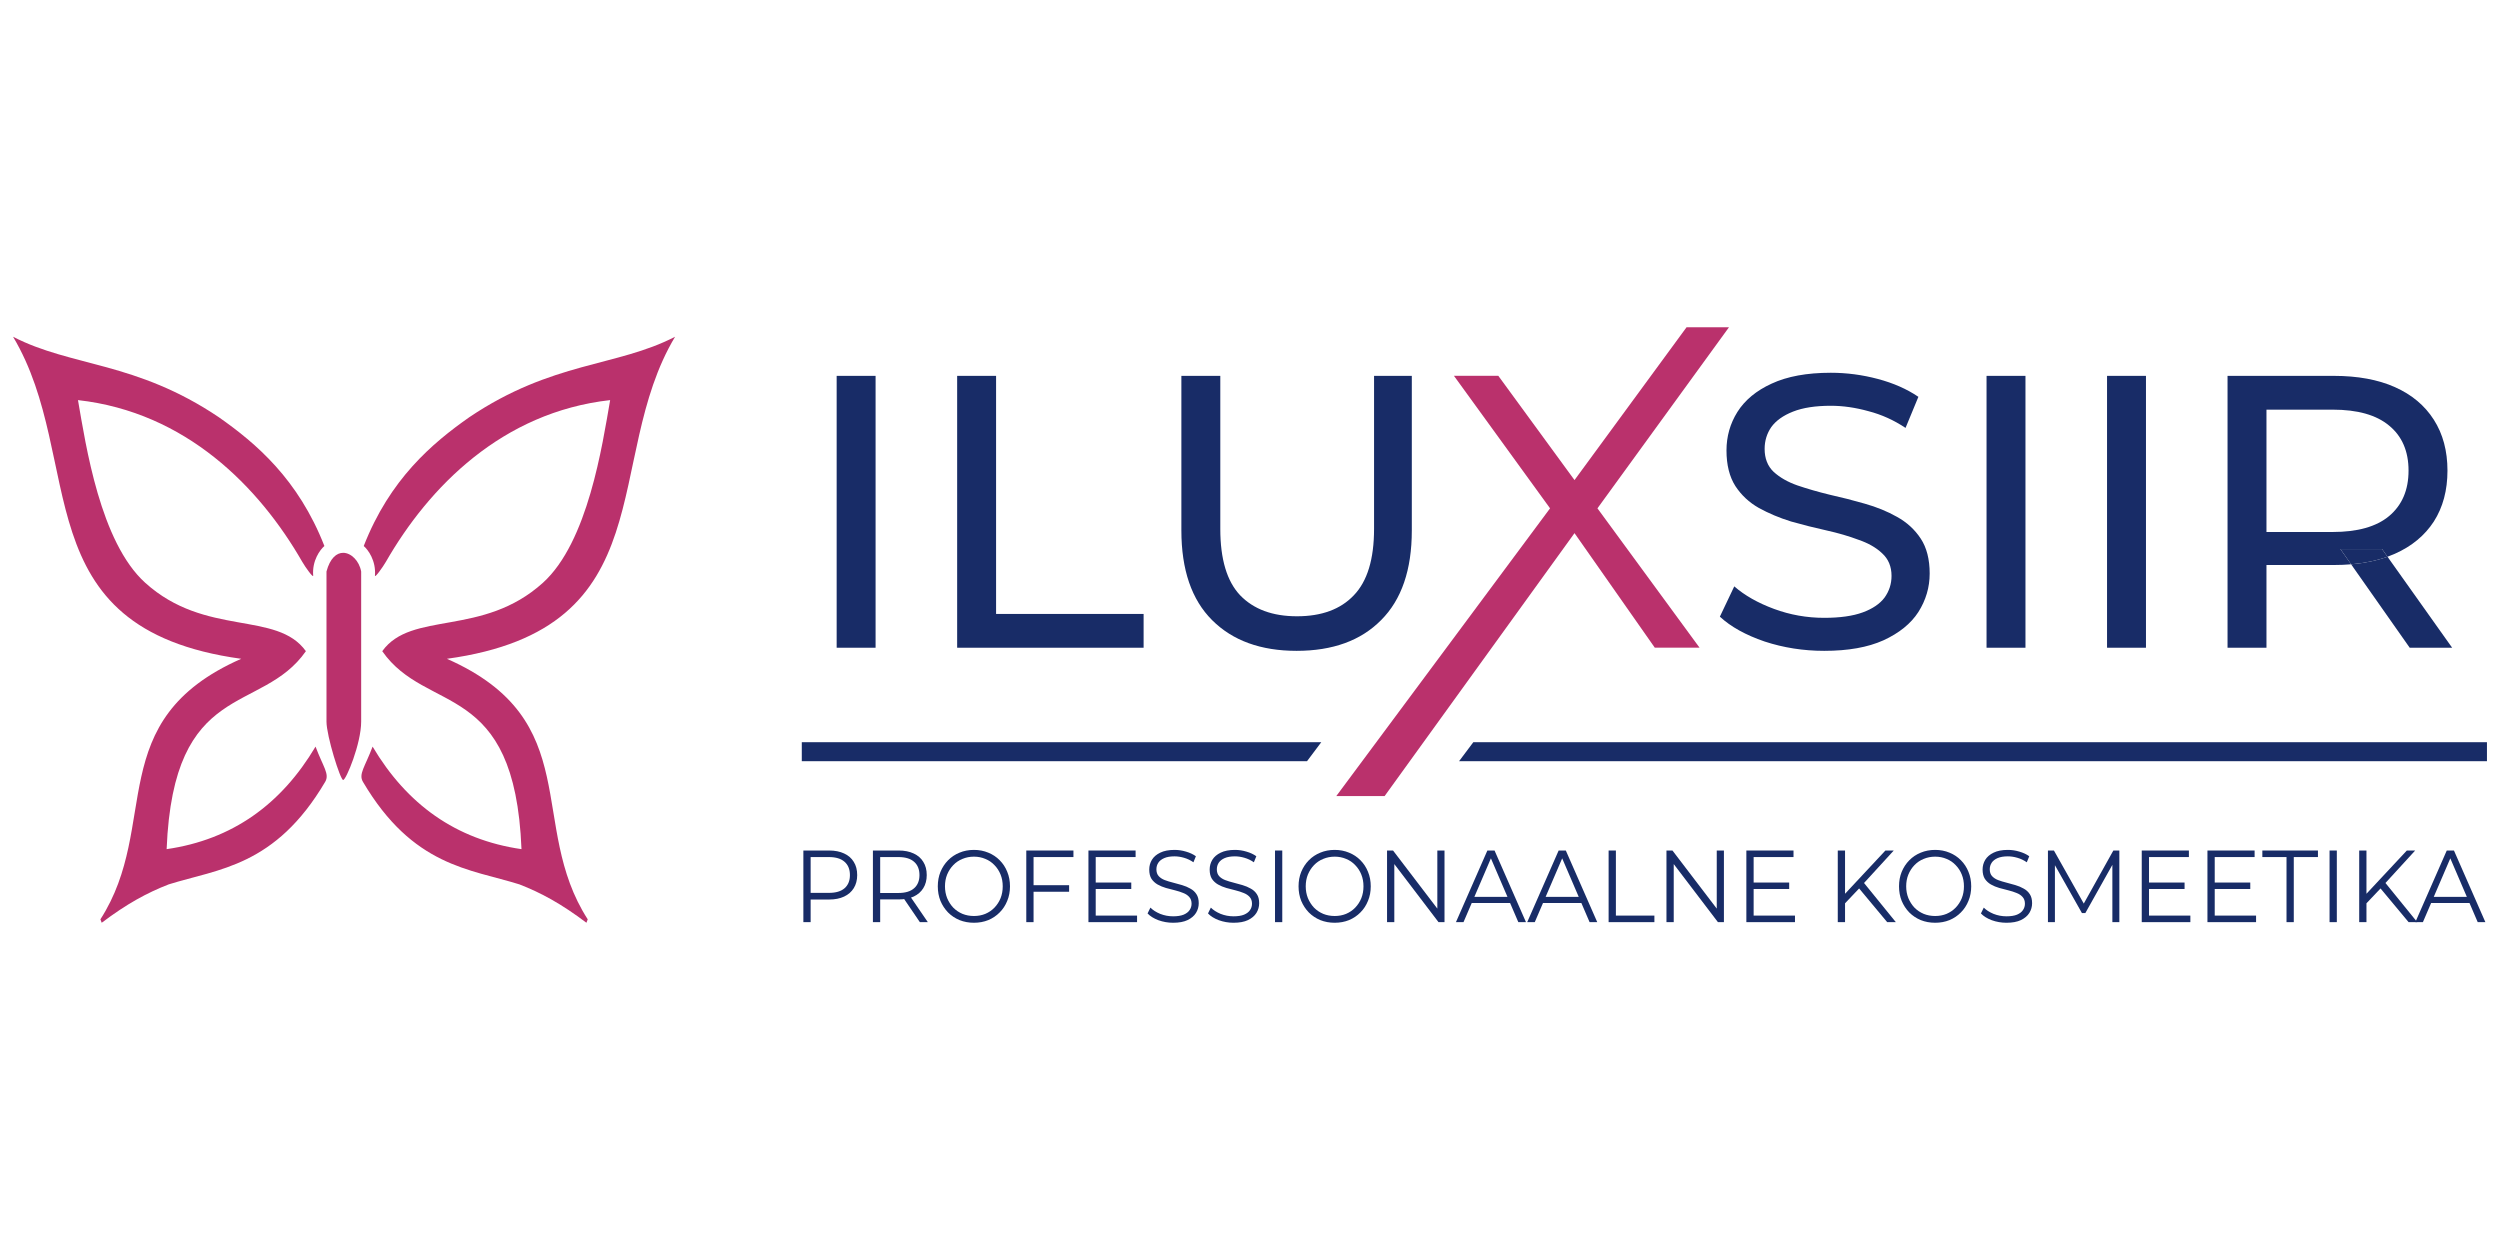 <?xml version="1.0" encoding="UTF-8"?> <svg xmlns="http://www.w3.org/2000/svg" width="400" height="200" viewBox="0 0 400 200" fill="none"><path d="M52.238 115.462V91.443C52.807 89.302 53.867 88.447 54.908 88.451C56.16 88.455 57.468 89.699 57.787 91.443V115.462C57.787 118.995 55.367 124.8 54.908 124.8C54.449 124.8 52.238 117.733 52.238 115.462Z" fill="#BA316C"></path><path d="M59.99 92.116C60.191 89.693 58.878 87.938 58.197 87.363C62.369 76.678 69.138 70.925 75.094 66.751C88.403 57.791 98.667 58.717 108.013 53.88C96.206 73.608 106.678 100.571 71.506 105.408C93.827 115.251 84.315 131.993 94.036 147.094L93.827 147.641C89.822 144.612 86.568 142.846 83.105 141.5C75.177 139.018 66.061 138.652 58.071 125.094C57.333 123.842 58.405 122.697 59.615 119.458C65.081 128.67 72.924 134.349 83.439 135.863C82.354 108.605 68.293 114.41 61.159 104.188C65.832 97.668 77.217 101.959 86.86 93.252C94.078 86.734 96.372 71.21 97.624 64.017C80.351 65.952 68.627 77.898 61.743 89.887C61.238 90.766 59.99 92.495 59.99 92.116Z" fill="#BA316C"></path><path d="M50.11 92.116C49.91 89.693 51.223 87.938 51.904 87.363C47.732 76.678 40.963 70.925 35.007 66.751C21.697 57.791 11.434 58.717 2.088 53.88C13.895 73.608 3.423 100.571 38.595 105.408C16.273 115.251 25.786 131.993 16.065 147.094L16.273 147.641C20.279 144.612 23.533 142.846 26.996 141.5C34.923 139.018 44.04 138.652 52.029 125.094C52.768 123.842 51.696 122.697 50.486 119.458C45.02 128.67 37.176 134.349 26.662 135.863C27.747 108.605 41.808 114.41 48.942 104.188C44.269 97.668 32.884 101.959 23.241 93.252C16.023 86.734 13.728 71.21 12.477 64.017C29.75 65.952 41.474 77.898 48.358 89.887C48.863 90.766 50.11 92.495 50.11 92.116Z" fill="#BA316C"></path><path d="M133.865 103.637V60.138H140.093V103.637H133.865Z" fill="#182C67"></path><path d="M153.145 103.637V60.138H159.373V98.231H182.977V103.637H153.145Z" fill="#182C67"></path><path d="M207.455 104.135C201.726 104.135 197.221 102.498 193.941 99.225C190.661 95.953 189.02 91.168 189.02 84.87V60.138H195.248V84.622C195.248 89.469 196.307 93.011 198.425 95.248C200.584 97.485 203.615 98.604 207.518 98.604C211.462 98.604 214.493 97.485 216.611 95.248C218.77 93.011 219.849 89.469 219.849 84.622V60.138H225.89V84.87C225.89 91.168 224.25 95.953 220.97 99.225C217.732 102.498 213.227 104.135 207.455 104.135Z" fill="#182C67"></path><path d="M291.87 104.135C288.549 104.135 285.372 103.637 282.341 102.643C279.31 101.608 276.923 100.282 275.179 98.666L277.483 93.819C279.144 95.269 281.262 96.47 283.836 97.423C286.41 98.376 289.088 98.853 291.87 98.853C294.403 98.853 296.458 98.562 298.036 97.983C299.614 97.403 300.776 96.615 301.524 95.621C302.271 94.585 302.645 93.425 302.645 92.141C302.645 90.65 302.146 89.448 301.15 88.537C300.195 87.625 298.929 86.9 297.351 86.362C295.815 85.782 294.112 85.285 292.244 84.87C290.375 84.456 288.486 83.98 286.576 83.441C284.708 82.861 282.985 82.136 281.407 81.266C279.871 80.396 278.625 79.236 277.67 77.786C276.715 76.295 276.238 74.389 276.238 72.069C276.238 69.832 276.819 67.781 277.982 65.917C279.186 64.011 281.013 62.499 283.462 61.38C285.954 60.221 289.109 59.641 292.929 59.641C295.462 59.641 297.974 59.972 300.465 60.635C302.956 61.298 305.115 62.251 306.942 63.493L304.887 68.465C303.018 67.222 301.046 66.331 298.97 65.793C296.894 65.213 294.88 64.923 292.929 64.923C290.479 64.923 288.466 65.233 286.888 65.855C285.31 66.476 284.147 67.305 283.4 68.341C282.694 69.376 282.341 70.536 282.341 71.82C282.341 73.353 282.819 74.575 283.774 75.487C284.77 76.398 286.037 77.123 287.573 77.662C289.151 78.2 290.874 78.698 292.742 79.153C294.61 79.568 296.479 80.044 298.347 80.583C300.257 81.121 301.98 81.825 303.517 82.695C305.094 83.565 306.361 84.725 307.316 86.175C308.271 87.625 308.748 89.49 308.748 91.768C308.748 93.964 308.146 96.015 306.942 97.92C305.738 99.785 303.869 101.297 301.337 102.457C298.846 103.575 295.69 104.135 291.87 104.135Z" fill="#182C67"></path><path d="M317.847 103.637V60.138H324.075V103.637H317.847Z" fill="#182C67"></path><path d="M337.127 103.637V60.138H343.355V103.637H337.127Z" fill="#182C67"></path><path d="M232.628 60.127H239.728L251.921 76.813L269.85 52.359H276.639L255.591 81.333L271.927 103.627H264.765C259.749 96.471 256.937 92.458 251.921 85.302L221.54 127.368H213.808L248.009 81.333L232.628 60.127Z" fill="#BA316C"></path><path fill-rule="evenodd" clip-rule="evenodd" d="M356.407 60.138V103.637H362.635V90.401H373.409C374.367 90.401 375.29 90.363 376.178 90.288L385.554 103.637H392.343L382 89.076C382.407 88.929 382.803 88.77 383.187 88.599C385.886 87.398 387.962 85.678 389.415 83.441C390.869 81.163 391.595 78.449 391.595 75.3C391.595 72.152 390.869 69.438 389.415 67.16C387.962 64.881 385.886 63.141 383.187 61.94C380.489 60.738 377.229 60.138 373.409 60.138H356.407ZM381.132 87.853H374.468L376.178 90.288C376.189 90.287 376.2 90.286 376.211 90.285C378.345 90.101 380.275 89.698 382 89.076L381.132 87.853ZM362.635 85.119H373.223C377.208 85.119 380.219 84.27 382.253 82.571C384.329 80.831 385.367 78.408 385.367 75.3C385.367 72.193 384.329 69.79 382.253 68.092C380.219 66.393 377.208 65.544 373.223 65.544H362.635V85.119Z" fill="#182C67"></path><path d="M381.132 87.853H374.468L376.178 90.288L376.211 90.285C378.345 90.101 380.275 89.698 382 89.076L381.132 87.853Z" fill="#182C67"></path><path d="M397.913 121.793V118.752H235.731L233.45 121.793H397.913Z" fill="#182C67"></path><path d="M128.286 118.752V121.793H209.123L211.404 118.752H128.286Z" fill="#182C67"></path><path d="M128.539 147.543V136.082H132.657C133.589 136.082 134.391 136.241 135.061 136.557C135.732 136.863 136.245 137.31 136.601 137.9C136.968 138.478 137.151 139.182 137.151 140.012C137.151 140.819 136.968 141.518 136.601 142.107C136.245 142.686 135.732 143.133 135.061 143.45C134.391 143.766 133.589 143.924 132.657 143.924H129.183L129.702 143.351V147.543H128.539ZM129.702 143.45L129.183 142.86H132.625C133.725 142.86 134.558 142.615 135.124 142.124C135.7 141.622 135.988 140.918 135.988 140.012C135.988 139.095 135.7 138.385 135.124 137.883C134.558 137.381 133.725 137.13 132.625 137.13H129.183L129.702 136.557V143.45Z" fill="#182C67"></path><path d="M139.666 147.543V136.082H143.783C144.716 136.082 145.517 136.241 146.188 136.557C146.858 136.863 147.372 137.31 147.728 137.9C148.095 138.478 148.278 139.182 148.278 140.012C148.278 140.819 148.095 141.518 147.728 142.107C147.372 142.686 146.858 143.133 146.188 143.45C145.517 143.755 144.716 143.908 143.783 143.908H140.31L140.829 143.351V147.543H139.666ZM147.178 147.543L144.349 143.384H145.606L148.451 147.543H147.178ZM140.829 143.45L140.31 142.877H143.752C144.852 142.877 145.685 142.626 146.251 142.124C146.827 141.622 147.115 140.918 147.115 140.012C147.115 139.095 146.827 138.385 146.251 137.883C145.685 137.381 144.852 137.13 143.752 137.13H140.31L140.829 136.557V143.45Z" fill="#182C67"></path><path d="M155.832 147.641C155.004 147.641 154.234 147.499 153.522 147.215C152.82 146.921 152.207 146.511 151.683 145.987C151.169 145.453 150.766 144.836 150.473 144.137C150.19 143.428 150.048 142.653 150.048 141.813C150.048 140.972 150.19 140.203 150.473 139.504C150.766 138.795 151.169 138.178 151.683 137.654C152.207 137.119 152.82 136.71 153.522 136.426C154.224 136.131 154.994 135.984 155.832 135.984C156.659 135.984 157.424 136.131 158.126 136.426C158.828 136.71 159.436 137.114 159.949 137.638C160.473 138.162 160.876 138.778 161.159 139.488C161.453 140.197 161.599 140.972 161.599 141.813C161.599 142.653 161.453 143.428 161.159 144.137C160.876 144.847 160.473 145.463 159.949 145.987C159.436 146.511 158.828 146.921 158.126 147.215C157.424 147.499 156.659 147.641 155.832 147.641ZM155.832 146.56C156.492 146.56 157.1 146.446 157.655 146.217C158.221 145.976 158.708 145.644 159.116 145.218C159.535 144.781 159.86 144.279 160.091 143.712C160.321 143.133 160.436 142.5 160.436 141.813C160.436 141.125 160.321 140.497 160.091 139.93C159.86 139.351 159.535 138.849 159.116 138.424C158.708 137.987 158.221 137.654 157.655 137.425C157.1 137.185 156.492 137.065 155.832 137.065C155.172 137.065 154.559 137.185 153.993 137.425C153.427 137.654 152.935 137.987 152.516 138.424C152.107 138.849 151.782 139.351 151.541 139.93C151.311 140.497 151.196 141.125 151.196 141.813C151.196 142.489 151.311 143.117 151.541 143.695C151.782 144.274 152.107 144.781 152.516 145.218C152.935 145.644 153.427 145.976 153.993 146.217C154.559 146.446 155.172 146.56 155.832 146.56Z" fill="#182C67"></path><path d="M165.243 141.632H171.058V142.68H165.243V141.632ZM165.369 147.543H164.206V136.082H171.75V137.13H165.369V147.543Z" fill="#182C67"></path><path d="M175.188 141.207H181.003V142.238H175.188V141.207ZM175.314 146.495H181.93V147.543H174.151V136.082H181.695V137.13H175.314V146.495Z" fill="#182C67"></path><path d="M187.697 147.641C186.88 147.641 186.094 147.504 185.34 147.232C184.596 146.948 184.02 146.588 183.611 146.151L184.067 145.218C184.454 145.611 184.973 145.944 185.623 146.217C186.283 146.479 186.974 146.61 187.697 146.61C188.389 146.61 188.949 146.522 189.379 146.348C189.819 146.162 190.138 145.916 190.337 145.611C190.547 145.305 190.652 144.967 190.652 144.596C190.652 144.148 190.526 143.788 190.274 143.515C190.033 143.242 189.714 143.029 189.316 142.877C188.918 142.713 188.478 142.571 187.996 142.451C187.514 142.331 187.032 142.205 186.55 142.074C186.068 141.933 185.623 141.747 185.214 141.518C184.816 141.289 184.491 140.988 184.24 140.617C183.999 140.235 183.878 139.739 183.878 139.128C183.878 138.56 184.02 138.042 184.303 137.572C184.596 137.092 185.041 136.71 185.638 136.426C186.236 136.131 187 135.984 187.933 135.984C188.551 135.984 189.164 136.077 189.772 136.262C190.379 136.437 190.903 136.683 191.343 136.999L190.95 137.965C190.479 137.638 189.976 137.398 189.442 137.245C188.918 137.092 188.41 137.016 187.917 137.016C187.257 137.016 186.712 137.108 186.283 137.294C185.853 137.479 185.534 137.73 185.324 138.047C185.125 138.353 185.025 138.702 185.025 139.095C185.025 139.542 185.146 139.902 185.387 140.175C185.638 140.448 185.963 140.661 186.361 140.814C186.77 140.967 187.215 141.103 187.697 141.223C188.179 141.343 188.656 141.474 189.127 141.616C189.609 141.758 190.049 141.943 190.447 142.173C190.856 142.391 191.181 142.686 191.422 143.057C191.673 143.428 191.799 143.914 191.799 144.514C191.799 145.071 191.652 145.589 191.359 146.069C191.065 146.539 190.615 146.921 190.007 147.215C189.41 147.499 188.64 147.641 187.697 147.641Z" fill="#182C67"></path><path d="M197.366 147.641C196.549 147.641 195.763 147.504 195.009 147.232C194.265 146.948 193.688 146.588 193.28 146.151L193.736 145.218C194.123 145.611 194.642 145.944 195.291 146.217C195.951 146.479 196.643 146.61 197.366 146.61C198.057 146.61 198.618 146.522 199.047 146.348C199.487 146.162 199.807 145.916 200.006 145.611C200.216 145.305 200.32 144.967 200.32 144.596C200.32 144.148 200.195 143.788 199.943 143.515C199.702 143.242 199.383 143.029 198.985 142.877C198.586 142.713 198.146 142.571 197.664 142.451C197.183 142.331 196.701 142.205 196.219 142.074C195.737 141.933 195.291 141.747 194.883 141.518C194.485 141.289 194.16 140.988 193.908 140.617C193.667 140.235 193.547 139.739 193.547 139.128C193.547 138.56 193.688 138.042 193.971 137.572C194.265 137.092 194.71 136.71 195.307 136.426C195.904 136.131 196.669 135.984 197.602 135.984C198.22 135.984 198.833 136.077 199.44 136.262C200.048 136.437 200.572 136.683 201.012 136.999L200.619 137.965C200.148 137.638 199.645 137.398 199.11 137.245C198.586 137.092 198.078 137.016 197.586 137.016C196.926 137.016 196.381 137.108 195.951 137.294C195.522 137.479 195.202 137.73 194.993 138.047C194.794 138.353 194.694 138.702 194.694 139.095C194.694 139.542 194.815 139.902 195.056 140.175C195.307 140.448 195.632 140.661 196.03 140.814C196.439 140.967 196.884 141.103 197.366 141.223C197.848 141.343 198.325 141.474 198.796 141.616C199.278 141.758 199.718 141.943 200.116 142.173C200.525 142.391 200.849 142.686 201.09 143.057C201.342 143.428 201.468 143.914 201.468 144.514C201.468 145.071 201.321 145.589 201.028 146.069C200.734 146.539 200.284 146.921 199.676 147.215C199.079 147.499 198.309 147.641 197.366 147.641Z" fill="#182C67"></path><path d="M204.002 147.543V136.082H205.164V147.543H204.002Z" fill="#182C67"></path><path d="M213.553 147.641C212.725 147.641 211.955 147.499 211.243 147.215C210.541 146.921 209.928 146.511 209.404 145.987C208.89 145.453 208.487 144.836 208.194 144.137C207.911 143.428 207.769 142.653 207.769 141.813C207.769 140.972 207.911 140.203 208.194 139.504C208.487 138.795 208.89 138.178 209.404 137.654C209.928 137.119 210.541 136.71 211.243 136.426C211.945 136.131 212.715 135.984 213.553 135.984C214.38 135.984 215.145 136.131 215.847 136.426C216.549 136.71 217.157 137.114 217.67 137.638C218.194 138.162 218.597 138.778 218.88 139.488C219.174 140.197 219.32 140.972 219.32 141.813C219.32 142.653 219.174 143.428 218.88 144.137C218.597 144.847 218.194 145.463 217.67 145.987C217.157 146.511 216.549 146.921 215.847 147.215C215.145 147.499 214.38 147.641 213.553 147.641ZM213.553 146.56C214.213 146.56 214.821 146.446 215.376 146.217C215.942 145.976 216.429 145.644 216.837 145.218C217.256 144.781 217.581 144.279 217.812 143.712C218.042 143.133 218.157 142.5 218.157 141.813C218.157 141.125 218.042 140.497 217.812 139.93C217.581 139.351 217.256 138.849 216.837 138.424C216.429 137.987 215.942 137.654 215.376 137.425C214.821 137.185 214.213 137.065 213.553 137.065C212.893 137.065 212.28 137.185 211.714 137.425C211.148 137.654 210.656 137.987 210.237 138.424C209.828 138.849 209.503 139.351 209.262 139.93C209.032 140.497 208.917 141.125 208.917 141.813C208.917 142.489 209.032 143.117 209.262 143.695C209.503 144.274 209.828 144.781 210.237 145.218C210.656 145.644 211.148 145.976 211.714 146.217C212.28 146.446 212.893 146.56 213.553 146.56Z" fill="#182C67"></path><path d="M221.927 147.543V136.082H222.886L230.476 146.036H229.973V136.082H231.121V147.543H230.162L222.587 137.589H223.09V147.543H221.927Z" fill="#182C67"></path><path d="M232.951 147.543L237.98 136.082H239.127L244.156 147.543H242.931L238.31 136.786H238.782L234.161 147.543H232.951ZM234.931 144.481L235.277 143.499H241.673L242.019 144.481H234.931Z" fill="#182C67"></path><path d="M244.354 147.543L249.383 136.082H250.53L255.559 147.543H254.334L249.713 136.786H250.185L245.564 147.543H244.354ZM246.334 144.481L246.68 143.499H253.076L253.422 144.481H246.334Z" fill="#182C67"></path><path d="M257.379 147.543V136.082H258.542V146.495H264.703V147.543H257.379Z" fill="#182C67"></path><path d="M266.634 147.543V136.082H267.592L275.183 146.036H274.68V136.082H275.827V147.543H274.869L267.294 137.589H267.797V147.543H266.634Z" fill="#182C67"></path><path d="M280.455 141.207H286.27V142.238H280.455V141.207ZM280.581 146.495H287.197V147.543H279.418V136.082H286.961V137.13H280.581V146.495Z" fill="#182C67"></path><path d="M295.05 144.694L295.003 143.221L301.666 136.082H303.002L298.146 141.387L297.486 142.124L295.05 144.694ZM294.044 147.543V136.082H295.207V147.543H294.044ZM301.949 147.543L297.203 141.845L297.988 140.961L303.332 147.543H301.949Z" fill="#182C67"></path><path d="M309.627 147.641C308.799 147.641 308.029 147.499 307.316 147.215C306.614 146.921 306.002 146.511 305.478 145.987C304.964 145.453 304.561 144.836 304.268 144.137C303.985 143.428 303.843 142.653 303.843 141.813C303.843 140.972 303.985 140.203 304.268 139.504C304.561 138.795 304.964 138.178 305.478 137.654C306.002 137.119 306.614 136.71 307.316 136.426C308.018 136.131 308.788 135.984 309.627 135.984C310.454 135.984 311.219 136.131 311.921 136.426C312.623 136.71 313.231 137.114 313.744 137.638C314.268 138.162 314.671 138.778 314.954 139.488C315.248 140.197 315.394 140.972 315.394 141.813C315.394 142.653 315.248 143.428 314.954 144.137C314.671 144.847 314.268 145.463 313.744 145.987C313.231 146.511 312.623 146.921 311.921 147.215C311.219 147.499 310.454 147.641 309.627 147.641ZM309.627 146.56C310.287 146.56 310.894 146.446 311.45 146.217C312.015 145.976 312.503 145.644 312.911 145.218C313.33 144.781 313.655 144.279 313.886 143.712C314.116 143.133 314.231 142.5 314.231 141.813C314.231 141.125 314.116 140.497 313.886 139.93C313.655 139.351 313.33 138.849 312.911 138.424C312.503 137.987 312.015 137.654 311.45 137.425C310.894 137.185 310.287 137.065 309.627 137.065C308.967 137.065 308.354 137.185 307.788 137.425C307.222 137.654 306.73 137.987 306.311 138.424C305.902 138.849 305.577 139.351 305.336 139.93C305.106 140.497 304.99 141.125 304.99 141.813C304.99 142.489 305.106 143.117 305.336 143.695C305.577 144.274 305.902 144.781 306.311 145.218C306.73 145.644 307.222 145.976 307.788 146.217C308.354 146.446 308.967 146.56 309.627 146.56Z" fill="#182C67"></path><path d="M321.034 147.641C320.217 147.641 319.431 147.504 318.677 147.232C317.933 146.948 317.357 146.588 316.948 146.151L317.404 145.218C317.791 145.611 318.31 145.944 318.96 146.217C319.62 146.479 320.311 146.61 321.034 146.61C321.726 146.61 322.286 146.522 322.716 146.348C323.156 146.162 323.475 145.916 323.674 145.611C323.884 145.305 323.989 144.967 323.989 144.596C323.989 144.148 323.863 143.788 323.611 143.515C323.37 143.242 323.051 143.029 322.653 142.877C322.255 142.713 321.815 142.571 321.333 142.451C320.851 142.331 320.369 142.205 319.887 142.074C319.405 141.933 318.96 141.747 318.551 141.518C318.153 141.289 317.828 140.988 317.577 140.617C317.336 140.235 317.215 139.739 317.215 139.128C317.215 138.56 317.357 138.042 317.639 137.572C317.933 137.092 318.378 136.71 318.975 136.426C319.572 136.131 320.337 135.984 321.27 135.984C321.888 135.984 322.501 136.077 323.108 136.262C323.716 136.437 324.24 136.683 324.68 136.999L324.287 137.965C323.816 137.638 323.313 137.398 322.778 137.245C322.255 137.092 321.746 137.016 321.254 137.016C320.594 137.016 320.049 137.108 319.62 137.294C319.19 137.479 318.871 137.73 318.661 138.047C318.462 138.353 318.362 138.702 318.362 139.095C318.362 139.542 318.483 139.902 318.724 140.175C318.975 140.448 319.3 140.661 319.698 140.814C320.107 140.967 320.552 141.103 321.034 141.223C321.516 141.343 321.993 141.474 322.464 141.616C322.946 141.758 323.386 141.943 323.784 142.173C324.193 142.391 324.518 142.686 324.759 143.057C325.01 143.428 325.136 143.914 325.136 144.514C325.136 145.071 324.989 145.589 324.696 146.069C324.402 146.539 323.952 146.921 323.344 147.215C322.747 147.499 321.977 147.641 321.034 147.641Z" fill="#182C67"></path><path d="M327.67 147.543V136.082H328.628L333.657 145.021H333.154L338.136 136.082H339.095V147.543H337.979V137.9H338.246L333.657 146.086H333.107L328.487 137.9H328.786V147.543H327.67Z" fill="#182C67"></path><path d="M343.717 141.207H349.531V142.238H343.717V141.207ZM343.842 146.495H350.459V147.543H342.679V136.082H350.223V137.13H343.842V146.495Z" fill="#182C67"></path><path d="M354.229 141.207H360.044V142.238H354.229V141.207ZM354.355 146.495H360.971V147.543H353.192V136.082H360.736V137.13H354.355V146.495Z" fill="#182C67"></path><path d="M365.842 147.543V137.13H361.976V136.082H370.871V137.13H367.005V147.543H365.842Z" fill="#182C67"></path><path d="M372.729 147.543V136.082H373.892V147.543H372.729Z" fill="#182C67"></path><path d="M378.477 144.694L378.43 143.221L385.094 136.082H386.429L381.573 141.387L380.913 142.124L378.477 144.694ZM377.472 147.543V136.082H378.634V147.543H377.472ZM385.376 147.543L380.63 141.845L381.416 140.961L386.759 147.543H385.376Z" fill="#182C67"></path><path d="M386.454 147.543L391.483 136.082H392.631L397.66 147.543H396.434L391.813 136.786H392.285L387.665 147.543H386.454ZM388.435 144.481L388.78 143.499H395.177L395.522 144.481H388.435Z" fill="#182C67"></path></svg> 